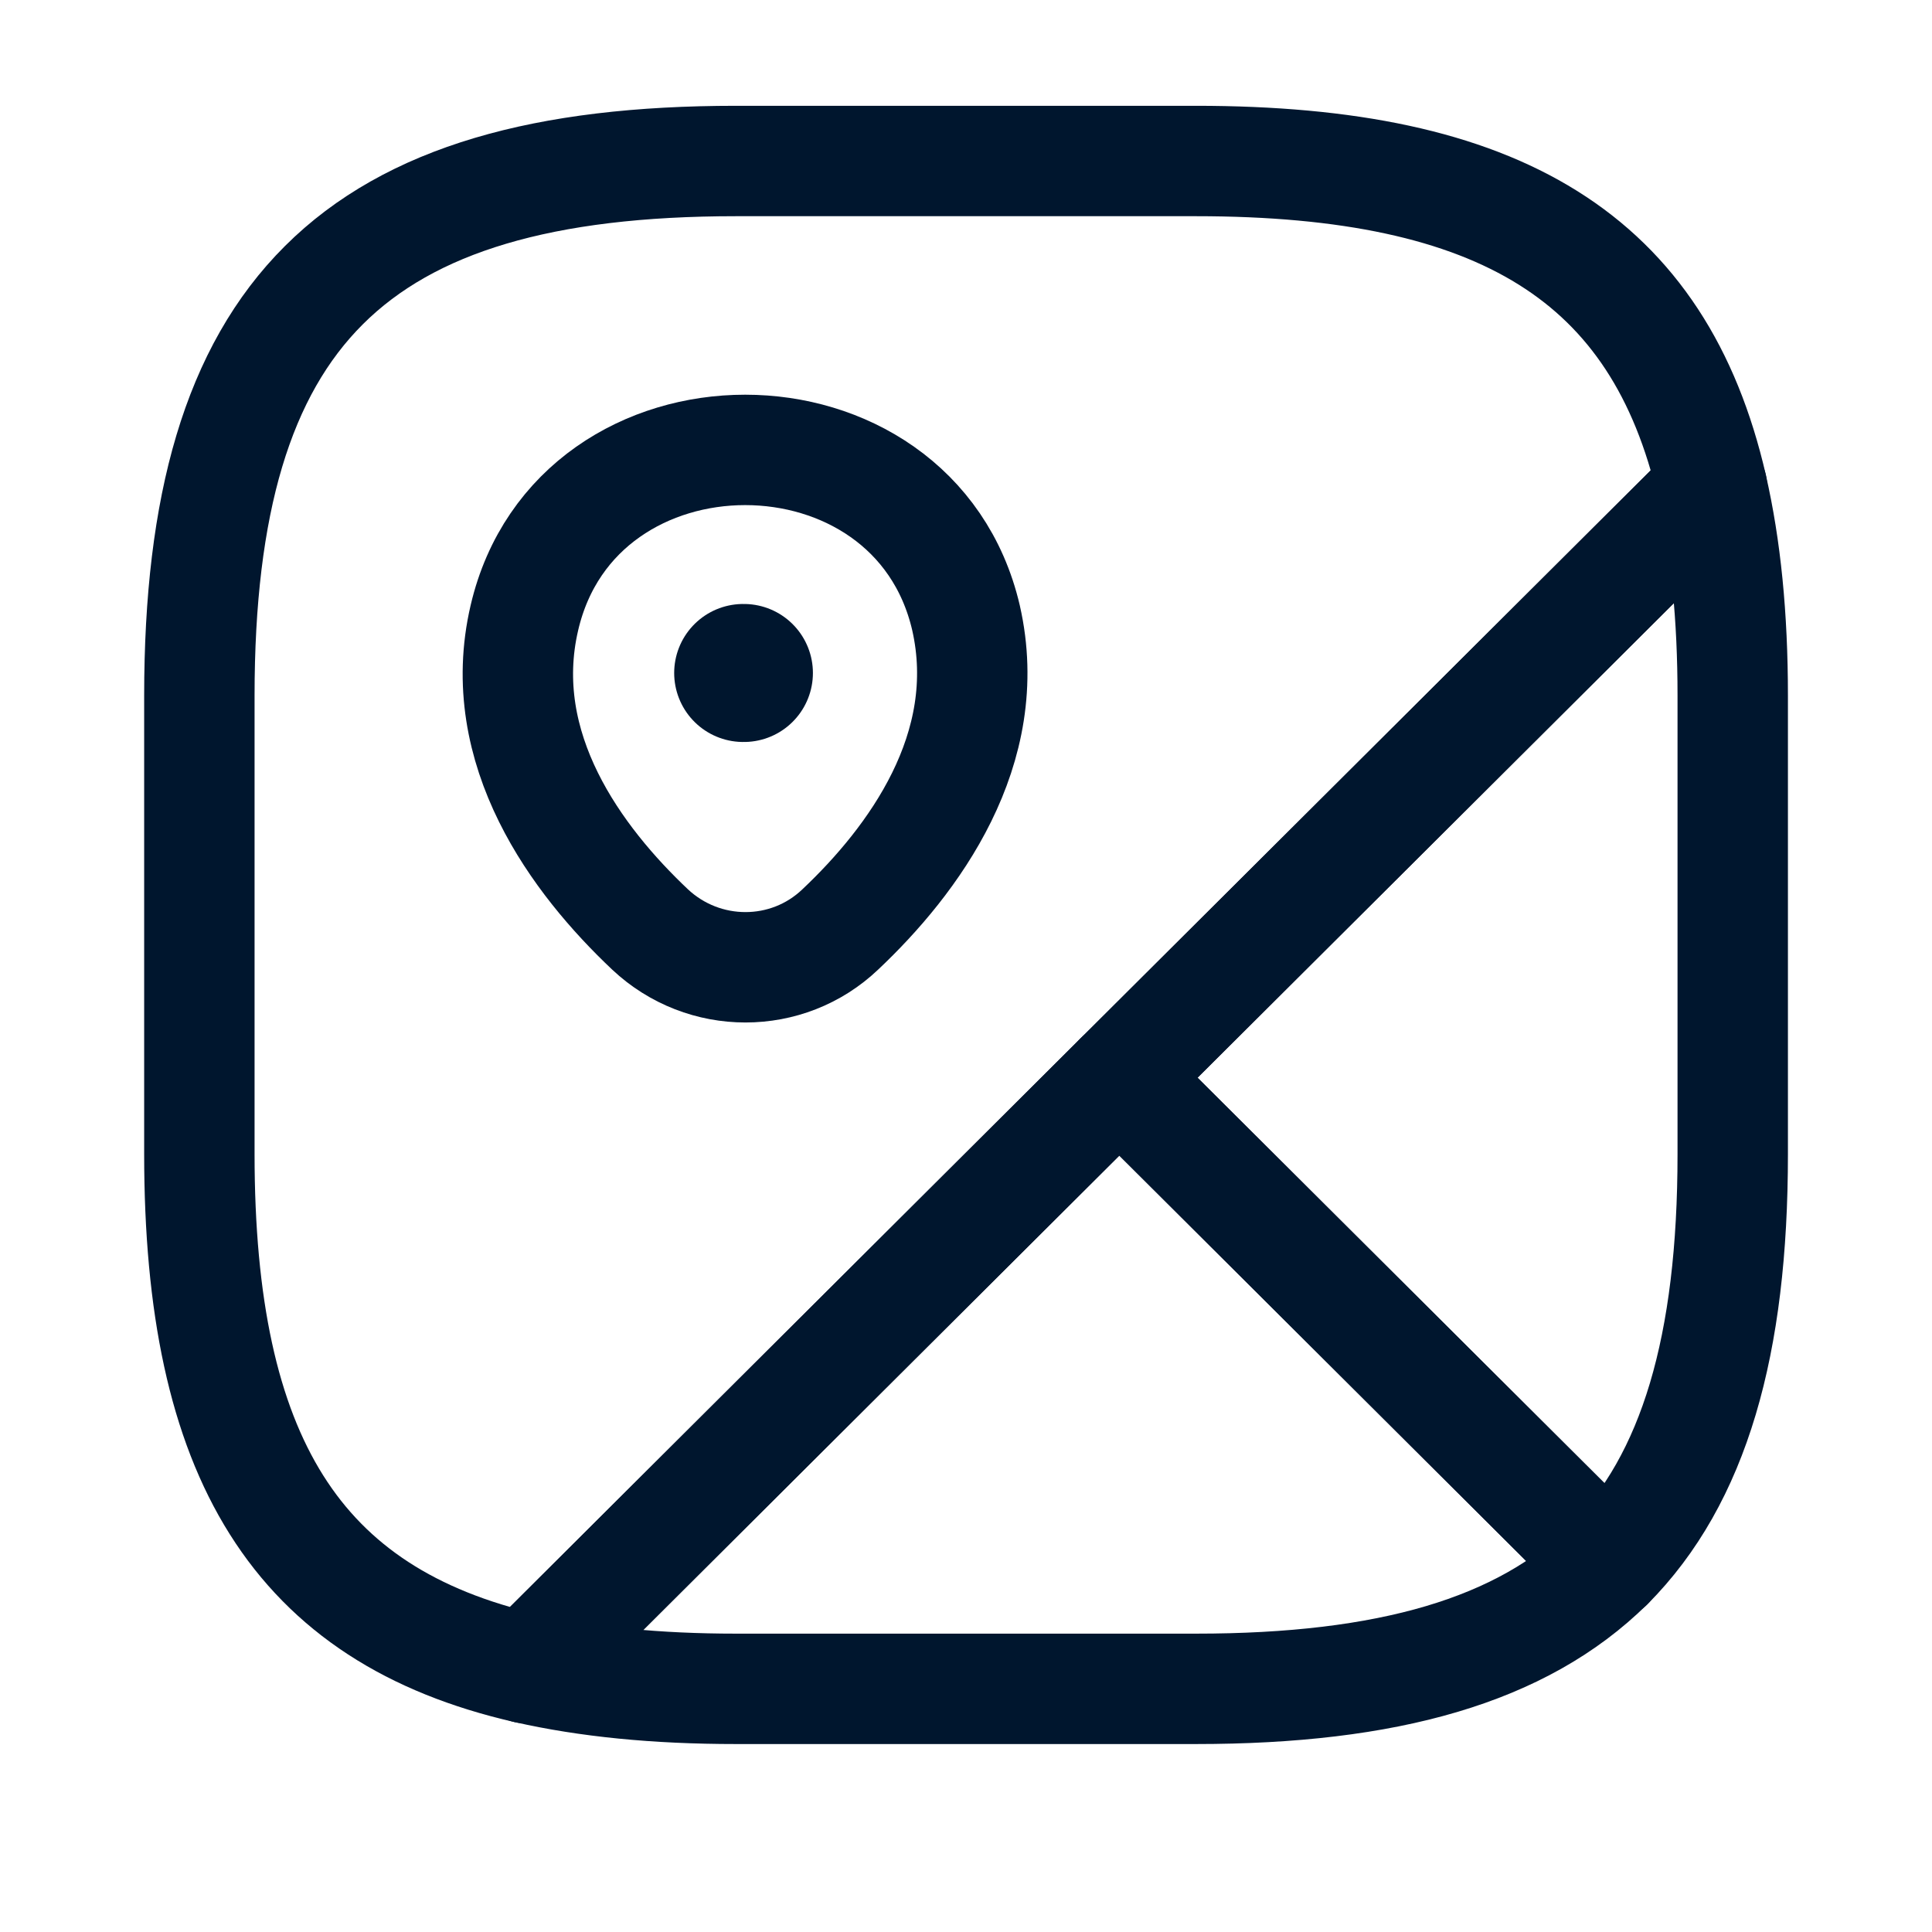 <svg width="20" height="20" viewBox="0 0 20 21" fill="none" xmlns="http://www.w3.org/2000/svg">
<g id="map">
<path id="Vector" d="M18.334 7.562V12.545C18.334 14.621 17.917 16.074 16.984 17.012L11.667 11.714L18.109 5.296C18.259 5.952 18.334 6.699 18.334 7.562Z" stroke="#00162E" stroke-width="1.2" stroke-linecap="round" stroke-linejoin="round"/>
<path id="Vector_2" d="M18.109 5.295L5.225 18.133C2.717 17.56 1.667 15.833 1.667 12.544V7.562C1.667 3.41 3.334 1.75 7.5 1.75H12.5C15.8 1.75 17.534 2.796 18.109 5.295Z" stroke="#00162E" stroke-width="1.2" stroke-linecap="round" stroke-linejoin="round"/>
<path id="Vector_3" d="M16.983 17.012C16.041 17.942 14.583 18.357 12.5 18.357H7.5C6.633 18.357 5.883 18.282 5.225 18.133L11.666 11.714L16.983 17.012Z" stroke="#00162E" stroke-width="1.2" stroke-linecap="round" stroke-linejoin="round"/>
<path id="Vector_4" d="M5.2 6.715C5.766 4.282 9.433 4.282 10 6.715C10.325 8.144 9.425 9.356 8.633 10.103C8.058 10.651 7.15 10.651 6.566 10.103C5.775 9.356 4.866 8.144 5.2 6.715Z" stroke="#00162E" stroke-width="1.2"/>
<path id="Vector_5" d="M7.578 7.315H7.586" stroke="#00162E" stroke-width="1.5" stroke-linecap="round" stroke-linejoin="round"/>
</g>
</svg>
